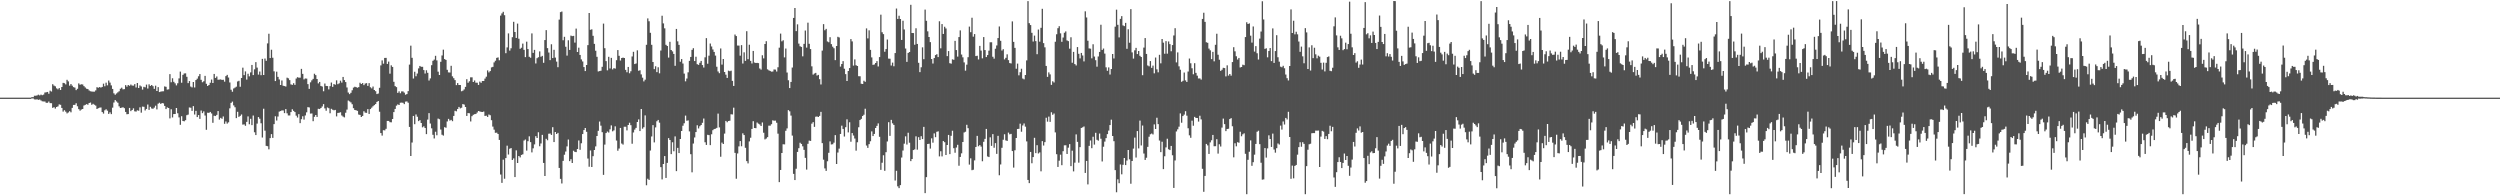 <svg xmlns="http://www.w3.org/2000/svg" width="1920" height="150"><path fill="#4f4f4f" d="M0 74.995h1v1H0zM1 74.995h1v1H1zM2 74.995h1v1H2zM3 74.995h1v1H3zM4 74.995h1v1H4zM5 74.996h1v1H5zM6 74.996h1v1H6zM7 74.996h1v1H7zM8 74.995h1v1H8zM9 74.995h1v1H9zM10 74.995h1v1H10zM11 74.995h1v1H11zM12 74.995h1v1H12zM13 74.995h1v1H13zM14 74.995h1v1H14zM15 74.992h1v1H15zM16 74.993h1v1H16zM17 74.993h1v1H17zM18 74.993h1v1H18zM19 74.993h1v1H19zM20 74.992h1v1H20zM21 74.992h1v1H21zM22 74.992h1v1H22zM23 74.986h1v1H23zM24 74.592h1v1H24zM25 74.588h1v1.012H25zM26 73.532h1v2.822H26zM27 73.517h1v2.946H27zM28 73.261h1v3.017H28zM29 72.72h1v3.971H29zM30 73.263h1v3.182H30zM31 72.667h1v4.505H31zM32 73.099h1v4.701H32zM33 72.641h1v5.306H33zM34 71.076h1v6.891H34zM35 70.855h1v8.082H35zM36 70.587h1v8.374H36zM37 71.982h1v6.02H37zM38 69.642h1v9.54H38zM39 70.281h1v8.952H39zM40 64.69h1v18.135H40zM41 65.738h1v16.581H41zM42 66.326h1v17.073H42zM43 67.862h1v14.295H43zM44 68.632h1v13.058H44zM45 67.614h1v12.562H45zM46 69.121h1v11.369H46zM47 66.819h1v16.053H47zM48 63.65h1v22.05H48zM49 63.899h1v20.756H49zM50 64.826h1v20.934H50zM51 61.263h1v25.829H51zM52 62.501h1v23.891H52zM53 65.809h1v19.587H53zM54 64.58h1v21.666H54zM55 65.807h1v17.051H55zM56 66.932h1v13.647H56zM57 67.289h1v13.23H57zM58 69.201h1v10.094H58zM59 68.21h1v13.425H59zM60 64.044h1v19.764H60zM61 65.094h1v19.887H61zM62 64.728h1v19.405H62zM63 64.894h1v18.801H63zM64 66.17h1v14.876H64zM65 67.162h1v13.398H65zM66 68.131h1v11.868H66zM67 68.381h1v12.045H67zM68 69.463h1v9.641H68zM69 70.107h1v8.618H69zM70 70.287h1v10.225H70zM71 70.412h1v9.317H71zM72 70.392h1v10.048H72zM73 69.423h1v11.658H73zM74 66.987h1v16.742H74zM75 67.386h1v15.699H75zM76 66.875h1v15.824H76zM77 67.255h1v15.303H77zM78 66.766h1v19.306H78zM79 64.277h1v22.972H79zM80 66.255h1v18.479H80zM81 63.501h1v20.4H81zM82 65.55h1v19.42H82zM83 61.828h1v25.679H83zM84 63.433h1v22.841H84zM85 65.564h1v22.1H85zM86 68.32h1v14.361H86zM87 71.699h1v7.072H87zM88 72.776h1v4.094H88zM89 71.772h1v6.139H89zM90 70.887h1v8.019H90zM91 70.105h1v11.545H91zM92 68.158h1v14.795H92zM93 67.32h1v15.377H93zM94 68.628h1v13.757H94zM95 68.45h1v14.659H95zM96 65.359h1v20.597H96zM97 66.566h1v21.166H97zM98 65.27h1v22.32H98zM99 65.907h1v16.974H99zM100 64.901h1v20.436H100zM101 65.672h1v18.785H101zM102 65.818h1v17.392H102zM103 64.636h1v20.851H103zM104 67.196h1v18.525H104zM105 63.766h1v20.975H105zM106 67.609h1v17.454H106zM107 65.628h1v16.8H107zM108 66.418h1v20.133H108zM109 68.821h1v13.028H109zM110 66.654h1v15.354H110zM111 67.071h1v17.744H111zM112 64.988h1v18.681H112zM113 68.012h1v12.275H113zM114 64.772h1v19.612H114zM115 66h1v16.033H115zM116 65.297h1v18.029H116zM117 66.195h1v17.373H117zM118 68.229h1v14.431H118zM119 65.792h1v15.341H119zM120 69.9h1v14.141H120zM121 66.921h1v12.683H121zM122 70.699h1v8.198H122zM123 70.338h1v9.479H123zM124 70.136h1v8.943H124zM125 70.075h1v9.351H125zM126 66.348h1v15.001H126zM127 66.664h1v17.107H127zM128 68.812h1v13.657H128zM129 68.609h1v14.325H129zM130 56.942h1v34H130zM131 63.164h1v20.744H131zM132 60.121h1v30.104H132zM133 62.824h1v24.772H133zM134 63.983h1v23.553H134zM135 65.58h1v17.369H135zM136 63.961h1v23.032H136zM137 60.199h1v29.946H137zM138 55.006h1v40.839H138zM139 63.563h1v25.703H139zM140 57.522h1v35.382H140zM141 56.443h1v36.728H141zM142 56.325h1v35.988H142zM143 58.998h1v29.456H143zM144 63.858h1v24.155H144zM145 62.238h1v20.301H145zM146 66.457h1v16.266H146zM147 67.108h1v18.034H147zM148 62.985h1v18.547H148zM149 67.169h1v20.783H149zM150 61.487h1v23.665H150zM151 60.425h1v29.479H151zM152 58.596h1v29.763H152zM153 56.869h1v34.437H153zM154 61.277h1v23.609H154zM155 63.175h1v23.737H155zM156 62.421h1v23.155H156zM157 58.265h1v30.474H157zM158 64.353h1v35.358H158zM159 66.057h1v20.541H159zM160 65.259h1v21.43H160zM161 63.559h1v22.391H161zM162 61.077h1v26.057H162zM163 63.752h1v30.548H163zM164 56.758h1v32.102H164zM165 59.835h1v29.309H165zM166 58.724h1v29.506H166zM167 61.238h1v24.07H167zM168 61.149h1v30.711H168zM169 60.989h1v29.554H169zM170 61.41h1v29.846H170zM171 61.237h1v28.19H171zM172 62.697h1v32.361H172zM173 58.471h1v34.795H173zM174 57.507h1v37.398H174zM175 59.572h1v34.396H175zM176 63.354h1v19.833H176zM177 68.929h1v10.068H177zM178 70.432h1v7.577H178zM179 67.947h1v12.988H179zM180 67.264h1v15.105H180zM181 66.549h1v24.153H181zM182 62.556h1v23.314H182zM183 62.04h1v27.691H183zM184 66.609h1v22.396H184zM185 59.899h1v28.003H185zM186 51.994h1v43.717H186zM187 57.713h1v37.811H187zM188 54.856h1v41.783H188zM189 61.125h1v32.487H189zM190 56.605h1v32.782H190zM191 58.639h1v36.808H191zM192 55.606h1v35.618H192zM193 49.847h1v46.246H193zM194 57.643h1v31.095H194zM195 53.242h1v48.356H195zM196 47.728h1v56.02H196zM197 51.91h1v43.002H197zM198 57.293h1v32.617H198zM199 54.931h1v36.278H199zM200 57.735h1v36.919H200zM201 45.205h1v60.403H201zM202 57.614h1v25.909H202zM203 44.958h1v55.393H203zM204 46.677h1v65.324H204zM205 33.317h1v78.988H205zM206 25.886h1v88.795H206zM207 44.597h1v61.489H207zM208 38.215h1v64.802H208zM209 44.354h1v61.547H209zM210 54.781h1v40.574H210zM211 62.278h1v27.027H211zM212 55.024h1v37.54H212zM213 59.035h1v30.438H213zM214 61.018h1v24.696H214zM215 65.263h1v20.023H215zM216 61.796h1v23.003H216zM217 65.86h1v18.955H217zM218 66.075h1v20.816H218zM219 66.469h1v17.272H219zM220 59.649h1v27.411H220zM221 60.161h1v28.507H221zM222 61.544h1v27.15H222zM223 64.84h1v21.236H223zM224 65.189h1v18.721H224zM225 63.918h1v21.246H225zM226 65.19h1v20.853H226zM227 60.304h1v28.544H227zM228 59.298h1v30.967H228zM229 59.648h1v28.026H229zM230 59.643h1v34.901H230zM231 52.873h1v38.672H231zM232 56.709h1v32.608H232zM233 60.967h1v30.895H233zM234 60.254h1v28.436H234zM235 60.361h1v25.901H235zM236 64.592h1v17.696H236zM237 68.266h1v14.269H237zM238 63.245h1v24.017H238zM239 61.681h1v25.453H239zM240 60.547h1v32.511H240zM241 56.639h1v33.086H241zM242 57.705h1v30.639H242zM243 60.673h1v29.147H243zM244 64.036h1v19.512H244zM245 62.92h1v20.83H245zM246 66.018h1v16.922H246zM247 66.469h1v15.311H247zM248 70.116h1v9.868H248zM249 64.131h1v19.141H249zM250 66.006h1v19.051H250zM251 66.121h1v16.412H251zM252 68.654h1v14.421H252zM253 66.165h1v20.799H253zM254 63.371h1v20.177H254zM255 66.721h1v17.565H255zM256 64.579h1v20.136H256zM257 65.065h1v19.339H257zM258 61.698h1v27.716H258zM259 64.647h1v22.074H259zM260 63.974h1v22.611H260zM261 61.938h1v24.302H261zM262 63.459h1v25.198H262zM263 59.096h1v30.439H263zM264 61.507h1v28.658H264zM265 63.042h1v23.558H265zM266 67.182h1v17H266zM267 71.089h1v6.096H267zM268 72.295h1v5.594H268zM269 71.295h1v7.343H269zM270 69.329h1v10.73H270zM271 67.283h1v15.809H271zM272 66.597h1v17.897H272zM273 66.923h1v17.737H273zM274 67.384h1v17.773H274zM275 66.941h1v21.005H275zM276 63.547h1v24.74H276zM277 64.502h1v25.342H277zM278 63.794h1v25.243H278zM279 65.384h1v20.053H279zM280 64.137h1v22.401H280zM281 63.841h1v22.829H281zM282 65.95h1v17.844H282zM283 63.836h1v23.653H283zM284 67.02h1v16.736H284zM285 67.88h1v14.83H285zM286 66.444h1v15.177H286zM287 69.128h1v11.589H287zM288 70.026h1v9.908H288zM289 72.233h1v6.071H289zM290 71.807h1v5.785H290zM291 67.416h1v18.371H291zM292 50.206h1v52.003H292zM293 46.383h1v57.777H293zM294 48.873h1v51.133H294zM295 44.509h1v55.653H295zM296 44.43h1v54.475H296zM297 49.087h1v43.803H297zM298 47.328h1v45.529H298zM299 56.579h1v37.256H299zM300 50.196h1v43.755H300zM301 51.393h1v40.017H301zM302 62.828h1v23.264H302zM303 66.16h1v17.512H303zM304 66.927h1v14.219H304zM305 71.318h1v8.86H305zM306 70.165h1v10.5H306zM307 71.622h1v7.294H307zM308 70.189h1v8.62H308zM309 70.206h1v8.726H309zM310 71.093h1v8.899H310zM311 72.747h1v5.276H311zM312 72.248h1v5.633H312zM313 69.967h1v8.949H313zM314 49.609h1v47.874H314zM315 35.085h1v84.709H315zM316 44.391h1v65.074H316zM317 60.301h1v28.741H317zM318 55.108h1v40.286H318zM319 58.577h1v29.332H319zM320 56.456h1v33.21H320zM321 52.542h1v40.504H321zM322 50.647h1v41.622H322zM323 51.292h1v43.17H323zM324 51.289h1v46.482H324zM325 53.827h1v43.19H325zM326 56.455h1v41.826H326zM327 53.96h1v49.037H327zM328 55.9h1v35.931H328zM329 61.874h1v25.034H329zM330 60.235h1v34.64H330zM331 50.092h1v48.487H331zM332 46.72h1v56.81H332zM333 45.779h1v60.542H333zM334 42.871h1v58.316H334zM335 46.376h1v57.51H335zM336 55.033h1v36.058H336zM337 57.589h1v33.991H337zM338 47.486h1v52.012H338zM339 42.584h1v60.872H339zM340 38.139h1v66.026H340zM341 45.388h1v52.279H341zM342 46.054h1v52.07H342zM343 53.582h1v39.704H343zM344 55.621h1v35.646H344zM345 55.714h1v36.923H345zM346 50.551h1v41.498H346zM347 58.637h1v34.429H347zM348 60.074h1v28.94H348zM349 61.561h1v23.518H349zM350 65.382h1v20.104H350zM351 63.792h1v19.939H351zM352 65.27h1v16.863H352zM353 65.262h1v18.013H353zM354 70.079h1v12.68H354zM355 69.609h1v10.328H355zM356 68.633h1v11.721H356zM357 66.722h1v15.429H357zM358 60.805h1v28.238H358zM359 63.553h1v23.279H359zM360 62.403h1v24.562H360zM361 59.368h1v33.939H361zM362 59.385h1v29.855H362zM363 62.984h1v25.205H363zM364 61.808h1v25.885H364zM365 63.505h1v24H365zM366 63.538h1v22.869H366zM367 65.226h1v20.027H367zM368 62.68h1v22.927H368zM369 63.567h1v22.333H369zM370 62.184h1v23.855H370zM371 62.192h1v23.446H371zM372 60.383h1v28.629H372zM373 58.891h1v29.957H373zM374 54.069h1v35.721H374zM375 55.595h1v32.368H375zM376 54.557h1v33.95H376zM377 51.762h1v40.569H377zM378 51.367h1v45.875H378zM379 47.92h1v51.653H379zM380 46.62h1v55.354H380zM381 44.428h1v57.455H381zM382 44.059h1v58.84H382zM383 46.27h1v61.203H383zM384 11.966h1v122.078H384zM385 10.271h1v130.177H385zM386 9.072h1v113.569H386zM387 11.655h1v125.591H387zM388 40.839h1v80.553H388zM389 36.386h1v75.47H389zM390 25.653h1v93.021H390zM391 38.867h1v75.372H391zM392 37.086h1v76.618H392zM393 28.55h1v94.314H393zM394 16.732h1v104.896H394zM395 24.577h1v111.419H395zM396 29.126h1v86.354H396zM397 18.109h1v107.054H397zM398 29.735h1v90.057H398zM399 37.476h1v83.388H399zM400 36.669h1v82.345H400zM401 33.5h1v85.041H401zM402 38.3h1v69.603H402zM403 43.867h1v63.299H403zM404 32.014h1v83.653H404zM405 37.68h1v70.755H405zM406 43.598h1v61.092H406zM407 44.359h1v64.777H407zM408 25.648h1v91.405H408zM409 40.596h1v73.325H409zM410 38.307h1v72.609H410zM411 48.732h1v55.881H411zM412 44.713h1v61.275H412zM413 43.938h1v57.653H413zM414 39.467h1v72.862H414zM415 43.582h1v66.608H415zM416 42.903h1v60.653H416zM417 48.239h1v76.886H417zM418 30.789h1v104.373H418zM419 23.155h1v83.468H419zM420 36.963h1v70.763H420zM421 40.337h1v62.363H421zM422 46.169h1v56.409H422zM423 33.986h1v69.621H423zM424 44.6h1v53.096H424zM425 38.256h1v70.832H425zM426 44.263h1v57.102H426zM427 47.323h1v55.58H427zM428 51.607h1v50.441H428zM429 15.044h1v113.929H429zM430 9.323h1v128.041H430zM431 8.88h1v132.005H431zM432 30.923h1v92.621H432zM433 28.24h1v90.595H433zM434 35.911h1v80.458H434zM435 42.719h1v69.713H435zM436 30.945h1v76.223H436zM437 38.373h1v85.388H437zM438 27.351h1v94.933H438zM439 27.741h1v97.433H439zM440 27.55h1v88.222H440zM441 32.719h1v83.901H441zM442 21.973h1v94.858H442zM443 39.926h1v74.501H443zM444 36.6h1v71.262H444zM445 42.205h1v72.828H445zM446 45.643h1v64.377H446zM447 47.223h1v55.746H447zM448 51.501h1v48.372H448zM449 54.591h1v43.708H449zM450 49.913h1v51.324H450zM451 34.659h1v87.095H451zM452 10.008h1v118.051H452zM453 22.912h1v92.628H453zM454 22.514h1v105.725H454zM455 27.51h1v92.471H455zM456 33.698h1v81.501H456zM457 38.944h1v73.496H457zM458 43.639h1v60.799H458zM459 54.908h1v45.557H459zM460 54.567h1v38.77H460zM461 54.345h1v42.145H461zM462 51.293h1v50.226H462zM463 18.139h1v116.156H463zM464 37h1v74.065H464zM465 46.937h1v55.244H465zM466 53.994h1v47.01H466zM467 43.623h1v58.161H467zM468 52.606h1v46.725H468zM469 44.464h1v51.834H469zM470 53.279h1v47.562H470zM471 52.344h1v47.818H471zM472 52.663h1v44.34H472zM473 46.235h1v61.678H473zM474 38.429h1v77.329H474zM475 42.847h1v71.207H475zM476 46.515h1v51.722H476zM477 44.534h1v65.69H477zM478 44.23h1v66.801H478zM479 44.564h1v52.76H479zM480 53.662h1v43.688H480zM481 55.513h1v44.644H481zM482 51.42h1v44.562H482zM483 56.272h1v37.984H483zM484 54.721h1v41.432H484zM485 43.344h1v67.047H485zM486 39.794h1v61.921H486zM487 49.228h1v50.309H487zM488 48.764h1v49.416H488zM489 38.651h1v55.028H489zM490 54.348h1v37.369H490zM491 53.96h1v46.713H491zM492 57.154h1v26.555H492zM493 59.661h1v39.158H493zM494 62.527h1v35.176H494zM495 61.196h1v27.438H495zM496 34.432h1v107.852H496zM497 14.12h1v123.172H497zM498 16.344h1v121.848H498zM499 25.168h1v90.438H499zM500 34.399h1v70.394H500zM501 47.626h1v48.464H501zM502 53.077h1v56.287H502zM503 50.874h1v46.968H503zM504 55.386h1v37.721H504zM505 51.665h1v40.446H505zM506 56.296h1v37.93H506zM507 38.792h1v89.564H507zM508 12.087h1v125.689H508zM509 17.963h1v107.975H509zM510 21.779h1v98.093H510zM511 34.412h1v102.234H511zM512 35.335h1v89.741H512zM513 44.225h1v61.871H513zM514 32.111h1v75.402H514zM515 38.416h1v79.958H515zM516 39.495h1v69.784H516zM517 41.406h1v74.744H517zM518 50.542h1v54.209H518zM519 22.244h1v109.175H519zM520 31.731h1v81.806H520zM521 34.477h1v83.095H521zM522 47.402h1v59.352H522zM523 45.374h1v55.211H523zM524 48.768h1v47.795H524zM525 56.543h1v38.12H525zM526 62.483h1v26.321H526zM527 60.338h1v32.362H527zM528 55.528h1v36.964H528zM529 46.767h1v54.129H529zM530 43.716h1v74.715H530zM531 38.294h1v94.048H531zM532 37.008h1v73.199H532zM533 46.912h1v58.661H533zM534 43.57h1v57.862H534zM535 49.33h1v46.861H535zM536 49.832h1v48.82H536zM537 48.231h1v48.748H537zM538 46.778h1v49.205H538zM539 49.965h1v44.366H539zM540 51.866h1v39.147H540zM541 44.024h1v65.216H541zM542 29.263h1v82.046H542zM543 48.95h1v54.562H543zM544 42.745h1v61.023H544zM545 33.439h1v78.041H545zM546 35.699h1v67.442H546zM547 37.985h1v62H547zM548 39.889h1v59.235H548zM549 42.704h1v56.176H549zM550 51.257h1v46.959H550zM551 54.901h1v32.367H551zM552 56.213h1v41.652H552zM553 37.218h1v83.157H553zM554 49.621h1v59.904H554zM555 45.333h1v65.269H555zM556 55.32h1v47.262H556zM557 57.347h1v35.534H557zM558 59.839h1v34.068H558zM559 54.267h1v38.666H559zM560 54.698h1v38.006H560zM561 54.256h1v33.508H561zM562 62.128h1v25.795H562zM563 66.022h1v16.655H563zM564 26.502h1v90.922H564zM565 27.678h1v109.604H565zM566 34.965h1v82.919H566zM567 35.031h1v77.403H567zM568 42.763h1v65.588H568zM569 34.654h1v77.697H569zM570 48.789h1v53.606H570zM571 40.171h1v63.551H571zM572 46.758h1v66.739H572zM573 23.957h1v99.811H573zM574 45.484h1v80.004H574zM575 34.379h1v74.216H575zM576 46.769h1v58.999H576zM577 48.75h1v50.265H577zM578 39.105h1v53.963H578zM579 48.008h1v50.284H579zM580 48.389h1v50.07H580zM581 48.275h1v45.813H581zM582 48.495h1v46.481H582zM583 52.587h1v42.986H583zM584 53.432h1v43.348H584zM585 42.422h1v51.617H585zM586 44.858h1v57.079H586zM587 33.777h1v73.268H587zM588 31.651h1v74.768H588zM589 53.261h1v52.037H589zM590 54.003h1v42.488H590zM591 54.477h1v42.054H591zM592 55.037h1v40.362H592zM593 54.956h1v37.478H593zM594 53.359h1v39.362H594zM595 53.448h1v39.155H595zM596 54.964h1v39.319H596zM597 51.652h1v50.996H597zM598 36.592h1v103.31H598zM599 25.802h1v104.732H599zM600 31.758h1v85.752H600zM601 30.933h1v79.862H601zM602 44.105h1v66.78H602zM603 37.289h1v63.147H603zM604 55.701h1v42.912H604zM605 61.625h1v22.953H605zM606 67.627h1v17.899H606zM607 62.932h1v25.868H607zM608 51.88h1v52.245H608zM609 13.767h1v119.746H609zM610 6.162h1v132.11H610zM611 23.911h1v105.701H611zM612 18.693h1v98.008H612zM613 33.5h1v80.312H613zM614 35.536h1v74.082H614zM615 36.058h1v74.502H615zM616 43.256h1v69.139H616zM617 33.677h1v81.398H617zM618 23.436h1v97.802H618zM619 36.583h1v93.649H619zM620 17.399h1v93.026H620zM621 33.632h1v74.331H621zM622 37.681h1v70.577H622zM623 50.95h1v44.012H623zM624 57.289h1v36.535H624zM625 56.49h1v40.959H625zM626 55.975h1v33.682H626zM627 58.021h1v31.411H627zM628 57.507h1v32.345H628zM629 60.838h1v28.145H629zM630 64.846h1v21.068H630zM631 38.863h1v71.064H631zM632 18.552h1v104.091H632zM633 23.251h1v106.092H633zM634 22.174h1v109.078H634zM635 31.832h1v92.023H635zM636 32.474h1v84.879H636zM637 28.553h1v80.024H637zM638 33.904h1v77.036H638zM639 35.838h1v74.942H639zM640 37.078h1v72.509H640zM641 46.199h1v57.573H641zM642 35.336h1v90.635H642zM643 28.276h1v88.862H643zM644 28.755h1v85.381H644zM645 51.157h1v51.73H645zM646 49.162h1v47.331H646zM647 46.93h1v52.094H647zM648 52.809h1v52.045H648zM649 56.943h1v40.724H649zM650 62.21h1v29.43H650zM651 54.544h1v47.143H651zM652 52.261h1v41.65H652zM653 29.985h1v78.858H653zM654 31.771h1v70.416H654zM655 50.4h1v53.666H655zM656 45.643h1v60.73H656zM657 50.12h1v65.59H657zM658 50.677h1v58.6H658zM659 58.537h1v39.211H659zM660 58.591h1v33.604H660zM661 64.327h1v26.956H661zM662 64.512h1v24.567H662zM663 61.997h1v26.12H663zM664 62.812h1v20.688H664zM665 21.819h1v89.941H665zM666 29.472h1v84.08H666zM667 23.281h1v87.429H667zM668 38.304h1v70.172H668zM669 44.069h1v56.87H669zM670 49.829h1v54.675H670zM671 49.498h1v53.373H671zM672 48.363h1v49.936H672zM673 46.973h1v49.673H673zM674 51.067h1v43.691H674zM675 43.817h1v61.26H675zM676 11.24h1v119.207H676zM677 24.771h1v100.194H677zM678 26.229h1v93.018H678zM679 39.755h1v91.443H679zM680 37.673h1v79.224H680zM681 30.362h1v78.294H681zM682 44.986h1v48.867H682zM683 45.103h1v59.267H683zM684 50.338h1v41.708H684zM685 48.091h1v46.653H685zM686 50.902h1v45.058H686zM687 40.756h1v97.911H687zM688 6.575h1v124.587H688zM689 14.527h1v128.57H689zM690 12.07h1v132.439H690zM691 14.591h1v127.569H691zM692 30.677h1v90.324H692zM693 15.929h1v99.685H693zM694 22.607h1v87.751H694zM695 37.253h1v67.473H695zM696 47.537h1v63.474H696zM697 40.628h1v61.316H697zM698 39.944h1v69.689H698zM699 3.704h1v120.056H699zM700 25.355h1v96.765H700zM701 25.375h1v89.879H701zM702 34.37h1v80.367H702zM703 21.728h1v82.968H703zM704 33.743h1v81.223H704zM705 48.229h1v57.16H705zM706 55.414h1v52.123H706zM707 51.683h1v52.894H707zM708 36.349h1v70.43H708zM709 45.45h1v51.994H709zM710 7.388h1v140.94H710zM711 15.97h1v120.088H711zM712 24.077h1v86.519H712zM713 28.42h1v81.988H713zM714 32.374h1v81.763H714zM715 45.318h1v60.922H715zM716 48.816h1v60.773H716zM717 44.58h1v57.874H717zM718 42.28h1v63.091H718zM719 41.64h1v59.579H719zM720 43.814h1v57.061H720zM721 16.35h1v103.776H721zM722 37.102h1v79.086H722zM723 18.505h1v101.6H723zM724 26.042h1v82.293H724zM725 20.55h1v88.682H725zM726 21.861h1v97.181H726zM727 43.105h1v68.259H727zM728 39.201h1v64.447H728zM729 48.532h1v69.854H729zM730 48.898h1v55.397H730zM731 45.55h1v54.863H731zM732 45.945h1v67.881H732zM733 31.388h1v85.898H733zM734 38.437h1v74.873H734zM735 43.469h1v67.73H735zM736 28.475h1v98.819H736zM737 23.343h1v97.188H737zM738 41.856h1v75.925H738zM739 44.046h1v64.986H739zM740 47.899h1v53.818H740zM741 54.287h1v46.881H741zM742 49.665h1v46.192H742zM743 43.954h1v54.499H743zM744 20.451h1v105.949H744zM745 24.751h1v96.859H745zM746 13.598h1v117.136H746zM747 28.174h1v102.192H747zM748 26.151h1v97.056H748zM749 43.075h1v69.796H749zM750 42.816h1v61.54H750zM751 45.646h1v66.707H751zM752 35.203h1v76.231H752zM753 38.862h1v73.735H753zM754 44.817h1v79.053H754zM755 28.456h1v80.45H755zM756 38.428h1v68.226H756zM757 43.837h1v55.201H757zM758 42.303h1v77.841H758zM759 38.908h1v81.715H759zM760 32.446h1v73.039H760zM761 32.45h1v79.57H761zM762 43.581h1v59.432H762zM763 45.042h1v68.406H763zM764 37.416h1v72.502H764zM765 34.929h1v83.255H765zM766 29.233h1v75.088H766zM767 20.338h1v114.263H767zM768 31.356h1v94.978H768zM769 38.79h1v74.729H769zM770 37.763h1v69.569H770zM771 45.594h1v57.508H771zM772 44.396h1v63.431H772zM773 41.744h1v66.47H773zM774 46.201h1v55.658H774zM775 48.419h1v54.763H775zM776 48.731h1v54.087H776zM777 16.459h1v99.547H777zM778 32.129h1v96.586H778zM779 36.763h1v78.628H779zM780 52.78h1v53.225H780zM781 48.857h1v50.225H781zM782 57.849h1v41.048H782zM783 55.469h1v39.494H783zM784 52.774h1v48.406H784zM785 60.31h1v36.042H785zM786 60.91h1v33.926H786zM787 57.594h1v39.662H787zM788 46.407h1v62.198H788zM789 0.86h1v137.314H789zM790 17.796h1v122.871H790zM791 19.264h1v97.44H791zM792 25.178h1v100.212H792zM793 31.886h1v88.719H793zM794 27.33h1v78.513H794zM795 31.572h1v86.033H795zM796 41.6h1v69.895H796zM797 22.697h1v95.175H797zM798 31.991h1v85.072H798zM799 21.364h1v110.211H799zM800 6.773h1v101.626H800zM801 33.113h1v78.67H801zM802 36.368h1v72.797H802zM803 50.619h1v39.776H803zM804 59.047h1v34.41H804zM805 55.595h1v33.966H805zM806 57.16h1v36.425H806zM807 65.176h1v21.041H807zM808 62.437h1v25.749H808zM809 63.311h1v23.869H809zM810 32.029h1v69.67H810zM811 26.317h1v92.099H811zM812 21.639h1v106.559H812zM813 20.13h1v103.248H813zM814 25.6h1v93.162H814zM815 32.091h1v94.8H815zM816 28.837h1v87.279H816zM817 25.163h1v86.433H817zM818 24.124h1v87.45H818zM819 31.022h1v87.224H819zM820 31.598h1v81.832H820zM821 37.399h1v73.293H821zM822 28.629h1v98.958H822zM823 48.157h1v67.574H823zM824 39.814h1v91.837H824zM825 49.2h1v75.736H825zM826 50.268h1v52.957H826zM827 36.148h1v72.806H827zM828 41.335h1v83.569H828zM829 44.866h1v68.119H829zM830 40.654h1v57.588H830zM831 42.595h1v55.191H831zM832 47.149h1v49.979H832zM833 8.698h1v124.092H833zM834 13.405h1v110.203H834zM835 31.288h1v110.316H835zM836 37.164h1v74.873H836zM837 37.359h1v70.517H837zM838 44.789h1v69.032H838zM839 34.018h1v70.976H839zM840 43.407h1v67.622H840zM841 46.227h1v55.748H841zM842 51.179h1v56.188H842zM843 43.346h1v64.687H843zM844 39.874h1v62.654H844zM845 19.01h1v87.541H845zM846 38.344h1v85.658H846zM847 37.293h1v75.406H847zM848 41.165h1v67.593H848zM849 51.72h1v54.344H849zM850 54.357h1v48.634H850zM851 51.772h1v48.542H851zM852 57.239h1v38.817H852zM853 53.002h1v38.914H853zM854 41.475h1v62.992H854zM855 44.892h1v63.561H855zM856 20.48h1v110.202H856zM857 7.413h1v140.256H857zM858 19.066h1v118.637H858zM859 28.715h1v111.97H859zM860 14.514h1v111.801H860zM861 12.378h1v121.534H861zM862 19.528h1v107.022H862zM863 20.069h1v101.291H863zM864 17.549h1v109.247H864zM865 37.469h1v85.827H865zM866 22.494h1v92.695H866zM867 32.827h1v89.523H867zM868 7.001h1v134.098H868zM869 40.227h1v83.44H869zM870 44.982h1v69.147H870zM871 38.668h1v66.999H871zM872 36.772h1v84.218H872zM873 41.546h1v59.089H873zM874 39.154h1v74.825H874zM875 42.866h1v49.748H875zM876 43.769h1v67.95H876zM877 57.749h1v38.655H877zM878 36.571h1v81.328H878zM879 29.242h1v93.601H879zM880 41.434h1v79.713H880zM881 50.252h1v62.566H881zM882 50.966h1v54.038H882zM883 46.916h1v56.225H883zM884 52.126h1v50.415H884zM885 50.392h1v52.863H885zM886 56.323h1v39.204H886zM887 44.207h1v54.868H887zM888 53.233h1v37.189H888zM889 55.567h1v39.79H889zM890 42.085h1v65.854H890zM891 48.636h1v68.19H891zM892 29.942h1v78.893H892zM893 32.787h1v97.13H893zM894 41.267h1v78.733H894zM895 31.606h1v81.619H895zM896 41.207h1v65.326H896zM897 31.86h1v82.756H897zM898 33.915h1v81.342H898zM899 39.387h1v72.707H899zM900 34.627h1v84.613H900zM901 27.223h1v117.118H901zM902 21.676h1v101.551H902zM903 47.924h1v53.043H903zM904 40.256h1v59.082H904zM905 50.941h1v46.331H905zM906 53.539h1v33.548H906zM907 62.834h1v31.419H907zM908 62.058h1v27.075H908zM909 55.679h1v32.332H909zM910 61.727h1v23.684H910zM911 62.939h1v25.916H911zM912 54.926h1v43.572H912zM913 44.98h1v58.978H913zM914 48.586h1v57.239H914zM915 52.412h1v40.251H915zM916 57.034h1v39.526H916zM917 48.544h1v41.198H917zM918 55.984h1v34.612H918zM919 58.114h1v32.535H919zM920 60.282h1v33.091H920zM921 60.235h1v28.669H921zM922 61.157h1v30.528H922zM923 14.551h1v115.077H923zM924 9.804h1v137.515H924zM925 16.784h1v118.334H925zM926 32.478h1v78.055H926zM927 32.862h1v78.818H927zM928 37.311h1v80.893H928zM929 38.639h1v70.702H929zM930 45.435h1v62.301H930zM931 39.831h1v63.783H931zM932 47.095h1v65.258H932zM933 34.424h1v77.878H933zM934 25.914h1v81.001H934zM935 42.03h1v75.957H935zM936 45.901h1v64.878H936zM937 54.434h1v58.126H937zM938 53.543h1v44.448H938zM939 52.071h1v39.012H939zM940 52.286h1v43.064H940zM941 58.665h1v42.047H941zM942 50.189h1v48.861H942zM943 58.076h1v40.815H943zM944 56.853h1v34.582H944zM945 58.088h1v32.629H945zM946 47.674h1v49.284H946zM947 36.234h1v84.622H947zM948 39.41h1v70.602H948zM949 43.219h1v69.164H949zM950 45.721h1v63.498H950zM951 44.484h1v65.128H951zM952 51.825h1v49.361H952zM953 51.471h1v53.177H953zM954 49.655h1v53.535H954zM955 50.093h1v52.317H955zM956 28.474h1v89.627H956zM957 17.099h1v132.045H957zM958 18.418h1v104.329H958zM959 17.966h1v98.547H959zM960 27.387h1v80.446H960zM961 32.72h1v94.62H961zM962 20.342h1v104.238H962zM963 39.645h1v79.162H963zM964 35.431h1v75.114H964zM965 40.891h1v60.301H965zM966 45.7h1v54.699H966zM967 29.647h1v81.073H967zM968 24.232h1v100.742H968zM969 0.954h1v137.007H969zM970 14.939h1v122.848H970zM971 37.529h1v76.192H971zM972 37.085h1v83.965H972zM973 44.055h1v69.919H973zM974 39.172h1v64.754H974zM975 36.904h1v69.844H975zM976 46.94h1v65.903H976zM977 21.81h1v80.787H977zM978 48.315h1v66.547H978zM979 39.23h1v78.022H979zM980 27.034h1v86.788H980zM981 43.972h1v66.225H981zM982 47.374h1v63.648H982zM983 51.208h1v45.252H983zM984 51.641h1v47.895H984zM985 50.514h1v42.775H985zM986 52.418h1v43.204H986zM987 57.248h1v33.325H987zM988 60.035h1v31.706H988zM989 61.796h1v24.073H989zM990 50.675h1v54.527H990zM991 7.194h1v130.112H991zM992 25.369h1v101.831H992zM993 15.94h1v120.999H993zM994 26.371h1v101.068H994zM995 24.353h1v102.339H995zM996 26.391h1v92.392H996zM997 31.891h1v81.088H997zM998 39.795h1v69.485H998zM999 35.809h1v76.872H999zM1000 43.275h1v65.954H1000zM1001 48.572h1v61.923H1001zM1002 21.604h1v127.538H1002zM1003 24.887h1v102.678H1003zM1004 52.98h1v62.041H1004zM1005 36.427h1v74.381H1005zM1006 54.148h1v56.215H1006zM1007 34.78h1v67.59H1007zM1008 44.664h1v57.54H1008zM1009 36.679h1v65.588H1009zM1010 41.708h1v58.58H1010zM1011 44.814h1v55.561H1011zM1012 42.76h1v57.475H1012zM1013 43.535h1v84.738H1013zM1014 48.255h1v56.661H1014zM1015 53.391h1v47.135H1015zM1016 48.091h1v52.971H1016zM1017 54.857h1v51.836H1017zM1018 48.25h1v56.278H1018zM1019 43.84h1v63.076H1019zM1020 43.301h1v59.576H1020zM1021 54.355h1v42.229H1021zM1022 54.68h1v46.155H1022zM1023 52.044h1v45.38H1023zM1024 20.247h1v116.024H1024zM1025 13.345h1v130.173H1025zM1026 27.161h1v105.108H1026zM1027 36.356h1v88.124H1027zM1028 38.324h1v82.44H1028zM1029 27.419h1v97.003H1029zM1030 29.463h1v99.609H1030zM1031 38.564h1v86.569H1031zM1032 37.671h1v80.236H1032zM1033 32.752h1v90.106H1033zM1034 37.831h1v81.972H1034zM1035 33.837h1v93.521H1035zM1036 1.277h1v133.718H1036zM1037 25.91h1v102.731H1037zM1038 36.358h1v86.202H1038zM1039 42.255h1v66.747H1039zM1040 40.811h1v71.744H1040zM1041 48.099h1v53.902H1041zM1042 47.051h1v51.574H1042zM1043 52.051h1v48.199H1043zM1044 49.544h1v47.543H1044zM1045 45.795h1v56.101H1045zM1046 49.565h1v51.821H1046zM1047 21.467h1v99.933H1047zM1048 1.628h1v138.701H1048zM1049 26.365h1v112.693H1049zM1050 25.508h1v94.162H1050zM1051 29.423h1v96.634H1051zM1052 27.11h1v90.008H1052zM1053 32.96h1v83.25H1053zM1054 24.275h1v93.395H1054zM1055 26.873h1v90.609H1055zM1056 32.963h1v80.888H1056zM1057 37.672h1v67.626H1057zM1058 32.141h1v83.505H1058zM1059 11.924h1v125.23H1059zM1060 20.65h1v106.661H1060zM1061 32.24h1v90.484H1061zM1062 33.818h1v92.026H1062zM1063 26.05h1v94.047H1063zM1064 43.252h1v73.066H1064zM1065 40.86h1v70.912H1065zM1066 43.426h1v66.93H1066zM1067 41.546h1v70.487H1067zM1068 43.605h1v64.643H1068zM1069 46.475h1v60.9H1069zM1070 0.764h1v140.339H1070zM1071 0.865h1v131.037H1071zM1072 23.595h1v88.272H1072zM1073 37.152h1v76.828H1073zM1074 47.529h1v49.198H1074zM1075 50.614h1v61.488H1075zM1076 42.907h1v52.984H1076zM1077 47.176h1v55.909H1077zM1078 49.794h1v48.554H1078zM1079 49.195h1v48.423H1079zM1080 48.857h1v50.903H1080zM1081 20.515h1v100.835H1081zM1082 36.578h1v81.072H1082zM1083 36.296h1v78.472H1083zM1084 25.058h1v90.41H1084zM1085 29.924h1v94.333H1085zM1086 33.346h1v81.332H1086zM1087 43.217h1v65.469H1087zM1088 48.312h1v60.593H1088zM1089 44.012h1v58.408H1089zM1090 47.012h1v58.394H1090zM1091 46.676h1v58.398H1091zM1092 40.767h1v67.496H1092zM1093 27.376h1v88.904H1093zM1094 16.103h1v97.119H1094zM1095 39.012h1v78.376H1095zM1096 33.169h1v86.802H1096zM1097 32.862h1v93.493H1097zM1098 34.757h1v75.517H1098zM1099 39.246h1v80.974H1099zM1100 35.109h1v73.422H1100zM1101 39.609h1v66.848H1101zM1102 47.522h1v53.104H1102zM1103 11.183h1v121.455H1103zM1104 15.484h1v111.514H1104zM1105 36.064h1v82.317H1105zM1106 40.462h1v70.943H1106zM1107 41.76h1v70.776H1107zM1108 46.573h1v56.111H1108zM1109 39.85h1v73.68H1109zM1110 49.36h1v50.531H1110zM1111 41.141h1v65.52H1111zM1112 42.378h1v86.475H1112zM1113 33.478h1v94.656H1113zM1114 32.28h1v75.718H1114zM1115 41.286h1v72.361H1115zM1116 49.544h1v49.232H1116zM1117 42.871h1v56.004H1117zM1118 57.596h1v32.364H1118zM1119 51.155h1v41.237H1119zM1120 52.095h1v43.521H1120zM1121 59.074h1v39.702H1121zM1122 51.468h1v44.292H1122zM1123 56.88h1v38.154H1123zM1124 42.784h1v55.277H1124zM1125 44.589h1v56.92H1125zM1126 42.425h1v64.625H1126zM1127 39.288h1v70.01H1127zM1128 38.224h1v62.907H1128zM1129 46.917h1v63.957H1129zM1130 50.237h1v50.656H1130zM1131 56.514h1v37.765H1131zM1132 57.456h1v37.783H1132zM1133 53.899h1v42.479H1133zM1134 55.991h1v41.629H1134zM1135 55.998h1v38.699H1135zM1136 47.826h1v57.077H1136zM1137 0.86h1v131.259H1137zM1138 29.498h1v108.931H1138zM1139 30.66h1v96.435H1139zM1140 43.443h1v78.832H1140zM1141 27.229h1v98.068H1141zM1142 33.951h1v85.601H1142zM1143 18.26h1v95.834H1143zM1144 36.393h1v82.57H1144zM1145 40.389h1v70.885H1145zM1146 50.455h1v56.313H1146zM1147 51.676h1v51.584H1147zM1148 9.637h1v125.602H1148zM1149 5.376h1v139.218H1149zM1150 18.603h1v108.557H1150zM1151 28.65h1v98.98H1151zM1152 30.819h1v76.156H1152zM1153 33.538h1v83.474H1153zM1154 46.147h1v63.375H1154zM1155 47.674h1v58.636H1155zM1156 40.856h1v68.112H1156zM1157 30.764h1v87.595H1157zM1158 15.589h1v104.786H1158zM1159 18.456h1v108.617H1159zM1160 20.557h1v109.406H1160zM1161 24.184h1v97.105H1161zM1162 27.205h1v86.205H1162zM1163 33.073h1v77.14H1163zM1164 38.985h1v69.94H1164zM1165 30.242h1v77.596H1165zM1166 49.18h1v51.374H1166zM1167 48.798h1v50.242H1167zM1168 53.392h1v45.867H1168zM1169 39.147h1v61.241H1169zM1170 38.773h1v78.577H1170zM1171 26.484h1v100.479H1171zM1172 27.971h1v97.324H1172zM1173 19.129h1v101.671H1173zM1174 31.111h1v99.573H1174zM1175 29.964h1v92.674H1175zM1176 42.41h1v80.839H1176zM1177 39.886h1v84.038H1177zM1178 48.919h1v70.062H1178zM1179 46.357h1v70.422H1179zM1180 48.645h1v60.654H1180zM1181 46.957h1v52.492H1181zM1182 13.758h1v124.071H1182zM1183 23.451h1v100.971H1183zM1184 38.424h1v71.555H1184zM1185 48.798h1v64.995H1185zM1186 41.671h1v62.668H1186zM1187 39.373h1v72.157H1187zM1188 47.265h1v47.953H1188zM1189 43.09h1v65.894H1189zM1190 38.805h1v66.722H1190zM1191 41.018h1v64.21H1191zM1192 42.117h1v67.444H1192zM1193 41.999h1v78.663H1193zM1194 39.66h1v71.278H1194zM1195 46.484h1v56.984H1195zM1196 42.019h1v75.598H1196zM1197 45.729h1v72.064H1197zM1198 39.709h1v67.145H1198zM1199 45.664h1v62.371H1199zM1200 43.768h1v58.702H1200zM1201 48.938h1v56.362H1201zM1202 46.09h1v61.516H1202zM1203 45.994h1v65.241H1203zM1204 38.127h1v78.667H1204zM1205 28.294h1v83.046H1205zM1206 40.138h1v72.184H1206zM1207 38.815h1v87.025H1207zM1208 35.05h1v85.9H1208zM1209 36.048h1v78.304H1209zM1210 34.246h1v94.523H1210zM1211 38.12h1v86.851H1211zM1212 39.817h1v79.981H1212zM1213 41.064h1v78.712H1213zM1214 39.173h1v85.122H1214zM1215 29.178h1v114.084H1215zM1216 14.941h1v109.853H1216zM1217 35.337h1v78.78H1217zM1218 18.052h1v89.394H1218zM1219 41.568h1v65.854H1219zM1220 48.904h1v42.37H1220zM1221 56.024h1v44.007H1221zM1222 58.642h1v35.399H1222zM1223 55.44h1v30.034H1223zM1224 60.141h1v27.141H1224zM1225 60.294h1v25.637H1225zM1226 39.773h1v91.098H1226zM1227 16.178h1v113.973H1227zM1228 27.383h1v88.28H1228zM1229 33.925h1v81.377H1229zM1230 34.884h1v76.847H1230zM1231 44.119h1v70.553H1231zM1232 50.983h1v49.378H1232zM1233 38.255h1v59.375H1233zM1234 37.181h1v72.233H1234zM1235 45.386h1v62.453H1235zM1236 55.09h1v55.461H1236zM1237 55.815h1v52.623H1237zM1238 24.655h1v105.31H1238zM1239 25.292h1v94.462H1239zM1240 30.07h1v81.665H1240zM1241 40.638h1v73.818H1241zM1242 40.065h1v66.91H1242zM1243 42.265h1v66.139H1243zM1244 48.655h1v50.717H1244zM1245 49.348h1v47.476H1245zM1246 49.942h1v47.23H1246zM1247 53.959h1v40.92H1247zM1248 42.507h1v64.825H1248zM1249 36.348h1v75.008H1249zM1250 31.699h1v78.782H1250zM1251 47.296h1v54.091H1251zM1252 50.01h1v45.79H1252zM1253 46.373h1v50.633H1253zM1254 55.374h1v39.069H1254zM1255 51.34h1v47.363H1255zM1256 58.101h1v31.892H1256zM1257 53.765h1v38.639H1257zM1258 57.514h1v30.205H1258zM1259 59.549h1v28.301H1259zM1260 48.809h1v63.565H1260zM1261 43.32h1v60.416H1261zM1262 45.975h1v54.679H1262zM1263 44.494h1v54.299H1263zM1264 45.544h1v53.837H1264zM1265 44.349h1v61.508H1265zM1266 46.842h1v54.39H1266zM1267 46.942h1v53.432H1267zM1268 48.134h1v48.791H1268zM1269 49.294h1v51.072H1269zM1270 48.262h1v47.802H1270zM1271 51.575h1v58.779H1271zM1272 37.157h1v64.64H1272zM1273 37.216h1v73.516H1273zM1274 43.814h1v66.771H1274zM1275 42.218h1v70.546H1275zM1276 41.265h1v66.428H1276zM1277 43.814h1v74.511H1277zM1278 38.103h1v73.023H1278zM1279 41.307h1v66.719H1279zM1280 44.08h1v63.786H1280zM1281 46.598h1v60.439H1281zM1282 57.473h1v42.442H1282zM1283 2.517h1v119.168H1283zM1284 30.419h1v111.612H1284zM1285 35.486h1v77.306H1285zM1286 47.535h1v61.331H1286zM1287 57.93h1v43.629H1287zM1288 49.63h1v50.085H1288zM1289 58.831h1v33.503H1289zM1290 41.985h1v51.392H1290zM1291 47.8h1v48.053H1291zM1292 34.423h1v76.215H1292zM1293 35.79h1v79.767H1293zM1294 29.337h1v74.194H1294zM1295 50.856h1v49.323H1295zM1296 44.186h1v57.652H1296zM1297 51.965h1v41.166H1297zM1298 56.748h1v39.179H1298zM1299 49.987h1v42.858H1299zM1300 54.728h1v40.149H1300zM1301 57.195h1v31.903H1301zM1302 61.466h1v32.281H1302zM1303 58.675h1v39.493H1303zM1304 33.438h1v66.378H1304zM1305 38.74h1v68.567H1305zM1306 32.084h1v90.491H1306zM1307 47.31h1v61.372H1307zM1308 52.486h1v40.808H1308zM1309 45.488h1v55.791H1309zM1310 44.568h1v57.45H1310zM1311 49.17h1v50.808H1311zM1312 47.29h1v47.643H1312zM1313 51.329h1v40.962H1313zM1314 53.705h1v38.341H1314zM1315 53.29h1v37.613H1315zM1316 28.078h1v85.265H1316zM1317 26.392h1v104.854H1317zM1318 16.875h1v107.057H1318zM1319 47.512h1v52.278H1319zM1320 39.456h1v76.561H1320zM1321 46.926h1v60.173H1321zM1322 58.171h1v33.608H1322zM1323 54.508h1v36.81H1323zM1324 68.775h1v19.191H1324zM1325 70.279h1v9.364H1325zM1326 68.668h1v15.177H1326zM1327 29.782h1v77.273H1327zM1328 0.856h1v148.288H1328zM1329 12.322h1v118.761H1329zM1330 44.505h1v79.421H1330zM1331 31.908h1v76.851H1331zM1332 39.4h1v62.97H1332zM1333 44.144h1v60.168H1333zM1334 42.064h1v54.421H1334zM1335 50.678h1v53.387H1335zM1336 42.092h1v67.944H1336zM1337 25.804h1v89.858H1337zM1338 43.31h1v78.378H1338zM1339 35.851h1v89.934H1339zM1340 50.414h1v48.726H1340zM1341 49.491h1v52.222H1341zM1342 49.631h1v48.293H1342zM1343 47.623h1v50.723H1343zM1344 48.624h1v47.892H1344zM1345 48.111h1v46.255H1345zM1346 51.072h1v42.685H1346zM1347 50.467h1v40.417H1347zM1348 51.906h1v39.091H1348zM1349 54.896h1v33.044H1349zM1350 46.451h1v61.596H1350zM1351 35.048h1v82.387H1351zM1352 40.806h1v75.655H1352zM1353 39.731h1v76.796H1353zM1354 45.745h1v62.471H1354zM1355 36.22h1v70.785H1355zM1356 44.283h1v56.392H1356zM1357 45.925h1v52.305H1357zM1358 44.312h1v54.893H1358zM1359 52.725h1v42.061H1359zM1360 54.833h1v38.94H1360zM1361 43.201h1v79.582H1361zM1362 30.301h1v69.543H1362zM1363 41.058h1v67.491H1363zM1364 60.226h1v32.069H1364zM1365 54.97h1v36.896H1365zM1366 52.104h1v35.417H1366zM1367 54.567h1v46.293H1367zM1368 55.421h1v44.5H1368zM1369 61.284h1v28.956H1369zM1370 56.196h1v40.787H1370zM1371 45.236h1v62.787H1371zM1372 35.065h1v81.763H1372zM1373 26.652h1v81.331H1373zM1374 45.528h1v72.426H1374zM1375 22.551h1v80.082H1375zM1376 34.366h1v80.211H1376zM1377 21.234h1v96.035H1377zM1378 30.301h1v87.345H1378zM1379 45.079h1v66.417H1379zM1380 51.645h1v51.559H1380zM1381 56.316h1v39.114H1381zM1382 48.389h1v49.719H1382zM1383 55.183h1v43.896H1383zM1384 37.659h1v80.523H1384zM1385 37.044h1v79.945H1385zM1386 33.915h1v76.237H1386zM1387 60.518h1v46.286H1387zM1388 55.723h1v30.019H1388zM1389 58.56h1v40.366H1389zM1390 51.636h1v41.736H1390zM1391 57.641h1v33.374H1391zM1392 45.338h1v57.932H1392zM1393 28.284h1v82.359H1393zM1394 38.137h1v73.681H1394zM1395 45.319h1v91.714H1395zM1396 27.738h1v103.545H1396zM1397 15.029h1v111.815H1397zM1398 25.24h1v107.611H1398zM1399 50.572h1v59.031H1399zM1400 42.665h1v59.847H1400zM1401 42.148h1v58.589H1401zM1402 43.167h1v54.018H1402zM1403 49.96h1v55.443H1403zM1404 44.528h1v53.288H1404zM1405 51.021h1v47.741H1405zM1406 24.105h1v120.424H1406zM1407 0.849h1v121.029H1407zM1408 11.355h1v117.222H1408zM1409 19.006h1v116.815H1409zM1410 0.842h1v125.942H1410zM1411 27.642h1v93.798H1411zM1412 32.467h1v99.863H1412zM1413 18.214h1v99.601H1413zM1414 39.585h1v72.248H1414zM1415 31.114h1v83.898H1415zM1416 23.471h1v98.385H1416zM1417 30.133h1v89.683H1417zM1418 20.547h1v118.322H1418zM1419 7.2h1v137.173H1419zM1420 34.463h1v78.921H1420zM1421 22.959h1v84.129H1421zM1422 38.956h1v79.242H1422zM1423 39.886h1v69.404H1423zM1424 45.471h1v52.155H1424zM1425 43.584h1v63.94H1425zM1426 40.476h1v57.174H1426zM1427 53.123h1v56.769H1427zM1428 53.434h1v46.978H1428zM1429 14.839h1v107.55H1429zM1430 36.077h1v99.39H1430zM1431 39.074h1v80.065H1431zM1432 42.206h1v53.824H1432zM1433 46.619h1v64.041H1433zM1434 49.033h1v51.361H1434zM1435 55.625h1v39.47H1435zM1436 55.669h1v35.937H1436zM1437 60.305h1v31.054H1437zM1438 59.723h1v39.417H1438zM1439 57.838h1v30.099H1439zM1440 32.907h1v74.275H1440zM1441 24.011h1v101.418H1441zM1442 29.971h1v87.24H1442zM1443 44.487h1v66.305H1443zM1444 32.677h1v77.484H1444zM1445 36.49h1v78.5H1445zM1446 39.85h1v78.739H1446zM1447 41.415h1v73.902H1447zM1448 37.696h1v75.844H1448zM1449 41.201h1v55.461H1449zM1450 48.257h1v56.67H1450zM1451 53.743h1v42.692H1451zM1452 43.649h1v61.676H1452zM1453 47.838h1v50.73H1453zM1454 52.746h1v49.669H1454zM1455 44.634h1v63.416H1455zM1456 36.059h1v75.856H1456zM1457 47.84h1v64.771H1457zM1458 52.894h1v49.64H1458zM1459 46.985h1v47.016H1459zM1460 61.194h1v28.48H1460zM1461 66.358h1v20.061H1461zM1462 49.274h1v46.643H1462zM1463 17.879h1v96.512H1463zM1464 31.913h1v92.96H1464zM1465 35.29h1v83.452H1465zM1466 49.13h1v58.794H1466zM1467 49.457h1v53.353H1467zM1468 59.267h1v35.769H1468zM1469 51.835h1v46.424H1469zM1470 54.431h1v41.009H1470zM1471 40.414h1v60.387H1471zM1472 52.021h1v60.828H1472zM1473 52.537h1v54.525H1473zM1474 44.721h1v64.684H1474zM1475 47.395h1v55.325H1475zM1476 49.023h1v51.296H1476zM1477 47.43h1v50.14H1477zM1478 53.066h1v49.011H1478zM1479 52.728h1v55.468H1479zM1480 53.296h1v53.083H1480zM1481 57.358h1v39.453H1481zM1482 57.722h1v33.978H1482zM1483 55.963h1v35.616H1483zM1484 57.249h1v34.867H1484zM1485 38.494h1v64.806H1485zM1486 38.639h1v84.663H1486zM1487 44.14h1v62.369H1487zM1488 51.128h1v50.287H1488zM1489 61.184h1v32.415H1489zM1490 62.199h1v21.917H1490zM1491 66.267h1v17.8H1491zM1492 66.429h1v18.083H1492zM1493 67.903h1v13.169H1493zM1494 68.093h1v15.185H1494zM1495 63.697h1v20.461H1495zM1496 19.109h1v93.552H1496zM1497 35.569h1v95.456H1497zM1498 36.522h1v85.726H1498zM1499 52.94h1v56.941H1499zM1500 52.066h1v50.508H1500zM1501 56.718h1v43.256H1501zM1502 53.864h1v39.049H1502zM1503 49.936h1v48.038H1503zM1504 59.983h1v28.917H1504zM1505 60.275h1v33.738H1505zM1506 62.09h1v24.711H1506zM1507 40.45h1v52.832H1507zM1508 5.594h1v143.515H1508zM1509 27h1v96.245H1509zM1510 29.735h1v84.623H1510zM1511 37.146h1v67.062H1511zM1512 40.397h1v69.699H1512zM1513 39.623h1v60.547H1513zM1514 45.414h1v66.559H1514zM1515 39.4h1v62.735H1515zM1516 41.854h1v58.573H1516zM1517 31.978h1v81.138H1517zM1518 40.079h1v70.705H1518zM1519 18.751h1v91.777H1519zM1520 45.097h1v61.32H1520zM1521 52.476h1v45.66H1521zM1522 51.326h1v46.225H1522zM1523 54.498h1v39.384H1523zM1524 53.061h1v36.231H1524zM1525 56.033h1v36.344H1525zM1526 61.805h1v20.619H1526zM1527 68.179h1v13.785H1527zM1528 69.13h1v14.247H1528zM1529 58.539h1v36.012H1529zM1530 26.21h1v90.888H1530zM1531 31.692h1v83.029H1531zM1532 34.259h1v76.89H1532zM1533 36.118h1v76.449H1533zM1534 44.234h1v63.74H1534zM1535 36.098h1v66.349H1535zM1536 44.914h1v56.463H1536zM1537 39.53h1v60.123H1537zM1538 50.139h1v49.307H1538zM1539 44.242h1v54.736H1539zM1540 47.032h1v50.173H1540zM1541 3.062h1v133.251H1541zM1542 35.671h1v89.988H1542zM1543 36.955h1v80.288H1543zM1544 37.694h1v67.499H1544zM1545 40.944h1v65.072H1545zM1546 40.935h1v63.563H1546zM1547 41.346h1v69.491H1547zM1548 36.714h1v74.195H1548zM1549 46.052h1v60.692H1549zM1550 47.48h1v54.916H1550zM1551 48.144h1v59.159H1551zM1552 13.568h1v113.868H1552zM1553 19.092h1v108.192H1553zM1554 43.592h1v58.58H1554zM1555 46.967h1v53.429H1555zM1556 57.592h1v31.153H1556zM1557 54.862h1v40.376H1557zM1558 61.265h1v27.813H1558zM1559 58.489h1v31.829H1559zM1560 58.946h1v32.362H1560zM1561 62.797h1v27.287H1561zM1562 62.025h1v25.047H1562zM1563 61.899h1v23.187H1563zM1564 38.077h1v62.792H1564zM1565 46.641h1v56.252H1565zM1566 53.119h1v42.222H1566zM1567 51.319h1v40.573H1567zM1568 47.722h1v43.431H1568zM1569 53.693h1v40.277H1569zM1570 57.43h1v43.43H1570zM1571 55.974h1v43.501H1571zM1572 54.346h1v39.642H1572zM1573 56.836h1v32.643H1573zM1574 50.318h1v55.439H1574zM1575 35.081h1v95.203H1575zM1576 27.526h1v86.416H1576zM1577 28.565h1v88.815H1577zM1578 35.602h1v69.737H1578zM1579 41.495h1v66.922H1579zM1580 51.135h1v45.668H1580zM1581 55.852h1v37.154H1581zM1582 55.045h1v43.811H1582zM1583 52.71h1v43.996H1583zM1584 57.785h1v38.075H1584zM1585 60.767h1v39.805H1585zM1586 35.909h1v85.021H1586zM1587 33.984h1v89.891H1587zM1588 43.95h1v65.307H1588zM1589 49.492h1v56.085H1589zM1590 44.631h1v45.608H1590zM1591 44.682h1v53.253H1591zM1592 59.198h1v26.753H1592zM1593 53.439h1v48.9H1593zM1594 59.643h1v27.439H1594zM1595 53.136h1v45.702H1595zM1596 66.521h1v19.178H1596zM1597 29.412h1v93.897H1597zM1598 31.851h1v74.885H1598zM1599 42.995h1v72.188H1599zM1600 50.513h1v51.884H1600zM1601 50.746h1v54.837H1601zM1602 51.16h1v42.775H1602zM1603 57.041h1v38.163H1603zM1604 48.906h1v42.55H1604zM1605 65.018h1v22.963H1605zM1606 60.538h1v30.006H1606zM1607 64.203h1v27.104H1607zM1608 65.387h1v33.149H1608zM1609 49.521h1v49.511H1609zM1610 50.791h1v39.368H1610zM1611 53.889h1v47.783H1611zM1612 53.975h1v41.399H1612zM1613 51.486h1v52.985H1613zM1614 52.862h1v53.293H1614zM1615 49.09h1v53.24H1615zM1616 48.243h1v44.702H1616zM1617 53.005h1v48.183H1617zM1618 46.7h1v49.09H1618zM1619 51.273h1v48.394H1619zM1620 27.223h1v79.249H1620zM1621 36.393h1v80.371H1621zM1622 41.13h1v71.494H1622zM1623 48.192h1v49.896H1623zM1624 52.148h1v51.344H1624zM1625 50.728h1v43.398H1625zM1626 63.884h1v23.613H1626zM1627 60.42h1v27.523H1627zM1628 66.95h1v19.491H1628zM1629 65.237h1v18.798H1629zM1630 64.021h1v21.16H1630zM1631 53.044h1v41.475H1631zM1632 53.361h1v55.375H1632zM1633 53.425h1v43.254H1633zM1634 54.905h1v35.849H1634zM1635 61.27h1v29.724H1635zM1636 61.293h1v30.616H1636zM1637 60.108h1v30.151H1637zM1638 58.823h1v30.499H1638zM1639 66.318h1v19.476H1639zM1640 59.154h1v29.683H1640zM1641 65.333h1v22.01H1641zM1642 31.602h1v88.097H1642zM1643 31.308h1v89.535H1643zM1644 35.053h1v75.609H1644zM1645 41.508h1v61.17H1645zM1646 41.406h1v66.26H1646zM1647 36.766h1v81.436H1647zM1648 46.743h1v56.661H1648zM1649 47.826h1v55.091H1649zM1650 44.399h1v57.622H1650zM1651 49.997h1v62.317H1651zM1652 42.39h1v61.877H1652zM1653 49.776h1v49.646H1653zM1654 50.123h1v57.466H1654zM1655 55.534h1v36.103H1655zM1656 57.235h1v32.4H1656zM1657 62.498h1v24.11H1657zM1658 60.974h1v32.005H1658zM1659 57.591h1v32.385H1659zM1660 59.746h1v31.371H1660zM1661 60.661h1v25.685H1661zM1662 61.25h1v25.063H1662zM1663 54.886h1v33.431H1663zM1664 57.852h1v32.932H1664zM1665 47.424h1v50.267H1665zM1666 54.45h1v44.088H1666zM1667 62.677h1v26.698H1667zM1668 61.907h1v28.324H1668zM1669 60.701h1v27.713H1669zM1670 60.531h1v28.134H1670zM1671 62.987h1v27.297H1671zM1672 64.091h1v23.037H1672zM1673 65.506h1v20.512H1673zM1674 66.04h1v19.026H1674zM1675 36.833h1v65.278H1675zM1676 19.205h1v129.925H1676zM1677 30.284h1v84.268H1677zM1678 24.024h1v89.466H1678zM1679 31.069h1v78.83H1679zM1680 37.805h1v78.119H1680zM1681 26.909h1v91.871H1681zM1682 39.132h1v64.296H1682zM1683 44.173h1v63.917H1683zM1684 44.395h1v52.611H1684zM1685 52.083h1v41.085H1685zM1686 51.454h1v53.169H1686zM1687 14.502h1v101.494H1687zM1688 18.867h1v115.277H1688zM1689 34.052h1v86.705H1689zM1690 29.851h1v83.344H1690zM1691 48.982h1v55.184H1691zM1692 45.954h1v60.835H1692zM1693 51.729h1v47.882H1693zM1694 51.923h1v45.152H1694zM1695 54.606h1v47.501H1695zM1696 40.297h1v58.104H1696zM1697 51.545h1v58.98H1697zM1698 44.729h1v62.804H1698zM1699 45.756h1v72.124H1699zM1700 43.112h1v62.285H1700zM1701 51.855h1v45.776H1701zM1702 48.998h1v46.769H1702zM1703 52.979h1v41.417H1703zM1704 54.875h1v45.536H1704zM1705 51.111h1v43.091H1705zM1706 59.546h1v29.73H1706zM1707 63.278h1v19.899H1707zM1708 64.838h1v19.039H1708zM1709 47.03h1v58.889H1709zM1710 25.637h1v97.9H1710zM1711 30.056h1v90.748H1711zM1712 38.626h1v84.245H1712zM1713 33.884h1v85.645H1713zM1714 41.876h1v71.084H1714zM1715 35.085h1v71.753H1715zM1716 36.412h1v76.568H1716zM1717 38.671h1v69.54H1717zM1718 57.012h1v47.598H1718zM1719 53.908h1v37.931H1719zM1720 53.798h1v44.921H1720zM1721 25.31h1v114.085H1721zM1722 37.292h1v73.647H1722zM1723 47.816h1v71.372H1723zM1724 39.223h1v72.286H1724zM1725 59.55h1v50.856H1725zM1726 41.782h1v53.64H1726zM1727 54.89h1v41.189H1727zM1728 60.98h1v23.072H1728zM1729 67.936h1v15.003H1729zM1730 39.897h1v73.042H1730zM1731 37.434h1v70.478H1731zM1732 39.708h1v65.726H1732zM1733 38.063h1v66.68H1733zM1734 42.877h1v56.168H1734zM1735 48.993h1v43.861H1735zM1736 47.376h1v45.989H1736zM1737 56.544h1v37.537H1737zM1738 50.324h1v43.242H1738zM1739 51.468h1v39.768H1739zM1740 62.97h1v23.256H1740zM1741 65.981h1v17.815H1741zM1742 66.887h1v14.116H1742zM1743 70.674h1v9.5H1743zM1744 70.355h1v10.324H1744zM1745 70.95h1v8.099H1745zM1746 70.291h1v8.606H1746zM1747 70.373h1v8.615H1747zM1748 70.995h1v8.975H1748zM1749 71.84h1v6.103H1749zM1750 72.167h1v5.645H1750zM1751 70.136h1v8.801H1751zM1752 49.633h1v47.815H1752zM1753 34.995h1v84.798H1753zM1754 44.344h1v65.105H1754zM1755 59.349h1v29.716H1755zM1756 55.165h1v40.256H1756zM1757 58.524h1v29.406H1757zM1758 56.404h1v33.208H1758zM1759 52.588h1v40.51H1759zM1760 50.66h1v41.573H1760zM1761 51.282h1v43.144H1761zM1762 51.318h1v46.486H1762zM1763 53.796h1v43.354H1763zM1764 56.469h1v41.765H1764zM1765 53.949h1v48.967H1765zM1766 55.907h1v35.88H1766zM1767 61.914h1v24.936H1767zM1768 60.228h1v34.672H1768zM1769 50.091h1v48.495H1769zM1770 46.705h1v56.807H1770zM1771 45.757h1v60.537H1771zM1772 42.861h1v58.35H1772zM1773 46.371h1v57.482H1773zM1774 55.003h1v36.044H1774zM1775 57.575h1v34.006H1775zM1776 47.499h1v51.991H1776zM1777 42.578h1v57.7H1777zM1778 38.127h1v66.058H1778zM1779 45.403h1v52.331H1779zM1780 46.041h1v52.086H1780zM1781 53.556h1v40.591H1781zM1782 55.615h1v35.631H1782zM1783 55.712h1v36.912H1783zM1784 50.537h1v41.531H1784zM1785 55.414h1v37.653H1785zM1786 60.086h1v28.92H1786zM1787 61.549h1v23.497H1787zM1788 65.328h1v20.152H1788zM1789 63.867h1v19.89H1789zM1790 65.296h1v16.848H1790zM1791 65.227h1v18.067H1791zM1792 70.106h1v12.648H1792zM1793 69.567h1v10.448H1793zM1794 69.762h1v9.961H1794zM1795 69.069h1v11.406H1795zM1796 69.617h1v8.299H1796zM1797 72.346h1v5.653H1797zM1798 72.942h1v4.993H1798zM1799 70.431h1v7.859H1799zM1800 72.203h1v5.414H1800zM1801 73.188h1v4.164H1801zM1802 73.231h1v3.579H1802zM1803 72.995h1v3.636H1803zM1804 73.693h1v2.575H1804zM1805 73.254h1v2.977H1805zM1806 73.744h1v2.746H1806zM1807 73.169h1v3.803H1807zM1808 73.536h1v3.383H1808zM1809 74.115h1v2.038H1809zM1810 73.669h1v2.933H1810zM1811 74.225h1v1.459H1811zM1812 74.297h1v1.537H1812zM1813 74.306h1v1.352H1813zM1814 74.294h1v1.357H1814zM1815 74.526h1v1.017H1815zM1816 74.671h1v1H1816zM1817 74.67h1v1H1817zM1818 74.771h1v1H1818zM1819 74.785h1v1H1819zM1820 74.855h1v1H1820zM1821 74.904h1v1H1821zM1822 74.912h1v1H1822zM1823 74.93h1v1H1823zM1824 74.943h1v1H1824zM1825 74.97h1v1H1825zM1826 74.979h1v1H1826zM1827 74.978h1v1H1827zM1828 74.98h1v1H1828zM1829 74.984h1v1H1829zM1830 74.987h1v1H1830zM1831 74.988h1v1H1831zM1832 74.99h1v1H1832zM1833 74.989h1v1H1833zM1834 74.993h1v1H1834zM1835 74.993h1v1H1835zM1836 74.993h1v1H1836zM1837 74.997h1v1H1837zM1838 74.996h1v1H1838zM1839 74.997h1v1H1839zM1840 74.996h1v1H1840zM1841 74.997h1v1H1841zM1842 74.995h1v1H1842zM1843 74.996h1v1H1843zM1844 74.997h1v1H1844zM1845 74.997h1v1H1845zM1846 74.996h1v1H1846zM1847 74.996h1v1H1847zM1848 74.996h1v1H1848zM1849 74.996h1v1H1849zM1850 74.995h1v1H1850zM1851 74.995h1v1H1851zM1852 74.997h1v1H1852zM1853 74.996h1v1H1853zM1854 74.996h1v1H1854zM1855 74.996h1v1H1855zM1856 74.995h1v1H1856zM1857 74.995h1v1H1857zM1858 74.997h1v1H1858zM1859 74.996h1v1H1859zM1860 74.995h1v1H1860zM1861 74.996h1v1H1861zM1862 74.995h1v1H1862zM1863 74.996h1v1H1863zM1864 74.995h1v1H1864zM1865 74.997h1v1H1865zM1866 74.997h1v1H1866zM1867 74.997h1v1H1867zM1868 74.996h1v1H1868zM1869 74.997h1v1H1869zM1870 74.996h1v1H1870zM1871 74.997h1v1H1871zM1872 74.996h1v1H1872zM1873 74.995h1v1H1873zM1874 74.996h1v1H1874zM1875 74.997h1v1H1875zM1876 74.997h1v1H1876zM1877 74.996h1v1H1877zM1878 74.995h1v1H1878zM1879 74.996h1v1H1879zM1880 74.996h1v1H1880zM1881 74.995h1v1H1881zM1882 74.997h1v1H1882zM1883 74.996h1v1H1883zM1884 74.996h1v1H1884zM1885 74.996h1v1H1885zM1886 74.997h1v1H1886zM1887 74.997h1v1H1887zM1888 74.996h1v1H1888zM1889 74.997h1v1H1889zM1890 74.995h1v1H1890zM1891 74.996h1v1H1891zM1892 74.995h1v1H1892zM1893 74.996h1v1H1893zM1894 74.996h1v1H1894zM1895 74.996h1v1H1895zM1896 74.997h1v1H1896zM1897 74.997h1v1H1897zM1898 74.995h1v1H1898zM1899 74.997h1v1H1899zM1900 74.997h1v1H1900zM1901 74.997h1v1H1901zM1902 74.997h1v1H1902zM1903 74.995h1v1H1903zM1904 74.996h1v1H1904zM1905 74.995h1v1H1905zM1906 74.995h1v1H1906zM1907 74.995h1v1H1907zM1908 74.996h1v1H1908zM1909 74.996h1v1H1909zM1910 74.995h1v1H1910zM1911 74.997h1v1H1911zM1912 74.996h1v1H1912zM1913 74.997h1v1H1913zM1914 74.996h1v1H1914zM1915 74.996h1v1H1915zM1916 74.997h1v1H1916zM1917 74.997h1v1H1917zM1918 74.995h1v1H1918zM1919 74.997h1v1H1919z"/></svg>